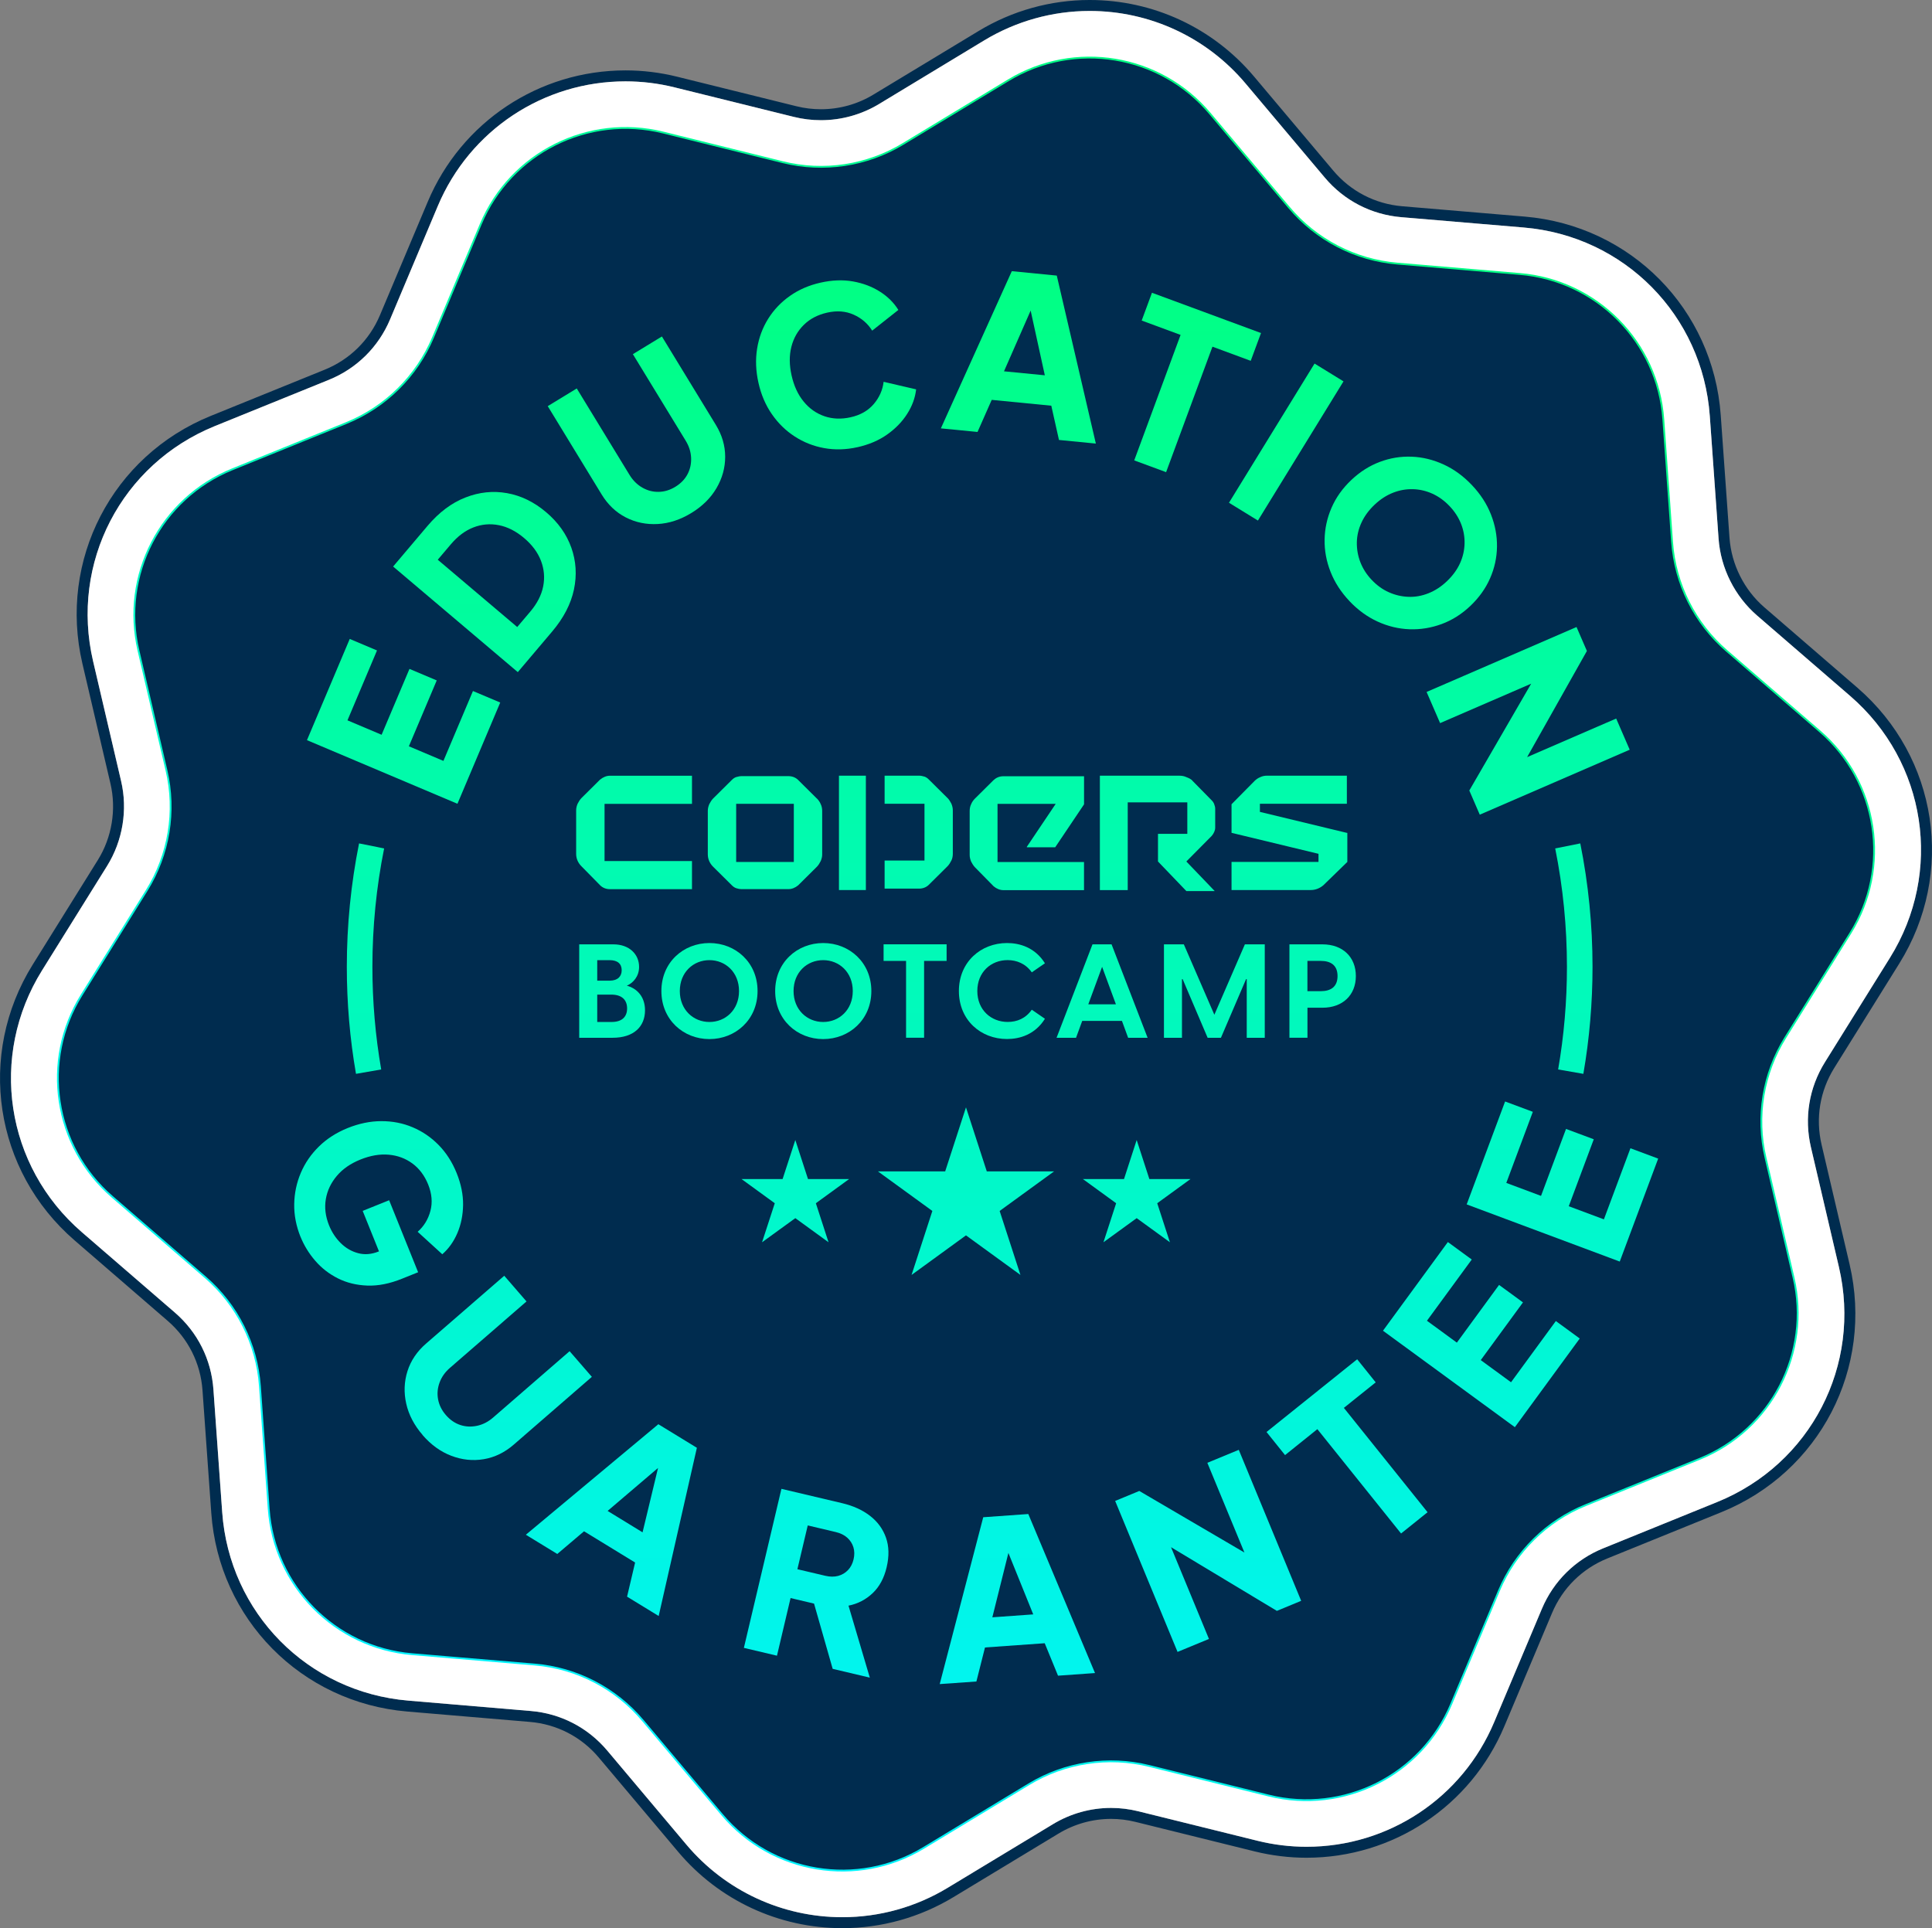 <?xml version="1.0" encoding="UTF-8"?>
<svg id="Layer_2" xmlns="http://www.w3.org/2000/svg" xmlns:xlink="http://www.w3.org/1999/xlink" viewBox="0 0 528.55 527.54">
  <rect x="0" y="0" width="528.55" height="527.54" fill="#808080" stroke="none"/>
  <defs>
    <style>
      .cls-1 {
        fill: url(#linear-gradient-15);
      }

      .cls-2 {
        fill: url(#linear-gradient-13);
      }

      .cls-3 {
        fill: url(#linear-gradient-28);
      }

      .cls-4 {
        fill: url(#linear-gradient-2);
      }

      .cls-5 {
        fill: url(#linear-gradient-25);
      }

      .cls-6 {
        fill: url(#linear-gradient-10);
      }

      .cls-7 {
        fill: url(#linear-gradient-12);
      }

      .cls-8 {
        fill: url(#linear-gradient-27);
      }

      .cls-9 {
        fill: #fff;
      }

      .cls-10 {
        fill: url(#linear-gradient-26);
      }

      .cls-11 {
        fill: url(#linear-gradient-4);
      }

      .cls-12 {
        fill: url(#linear-gradient-30);
      }

      .cls-13 {
        fill: url(#linear-gradient-3);
      }

      .cls-14 {
        fill: url(#linear-gradient-5);
      }

      .cls-15 {
        fill: url(#linear-gradient-22);
      }

      .cls-16 {
        fill: url(#linear-gradient-24);
      }

      .cls-17 {
        fill: url(#linear-gradient-33);
      }

      .cls-18 {
        fill: url(#linear-gradient-8);
      }

      .cls-19 {
        fill: url(#linear-gradient-14);
      }

      .cls-20 {
        fill: url(#linear-gradient-29);
      }

      .cls-21 {
        fill: url(#linear-gradient-20);
      }

      .cls-22 {
        fill: url(#linear-gradient-17);
      }

      .cls-23 {
        fill: url(#linear-gradient-7);
      }

      .cls-24 {
        fill: url(#linear-gradient-9);
      }

      .cls-25 {
        fill: url(#linear-gradient-11);
      }

      .cls-26 {
        fill: url(#linear-gradient-19);
      }

      .cls-27 {
        fill: url(#linear-gradient-6);
      }

      .cls-28, .cls-29 {
        fill: #002c4f;
      }

      .cls-30 {
        fill: url(#linear-gradient-21);
      }

      .cls-31 {
        fill: url(#linear-gradient-32);
      }

      .cls-32 {
        fill: url(#linear-gradient-16);
      }

      .cls-33 {
        fill: url(#linear-gradient-23);
      }

      .cls-34 {
        fill: url(#linear-gradient-31);
      }

      .cls-29 {
        stroke: url(#linear-gradient);
        stroke-miterlimit: 10;
      }

      .cls-35 {
        fill: url(#linear-gradient-18);
      }
    </style>
    <linearGradient id="linear-gradient" x1="148.09" y1="476.86" x2="380.46" y2="50.68" gradientUnits="userSpaceOnUse">
      <stop offset="0" stop-color="#01f3ff"/>
      <stop offset="1" stop-color="#01ff83"/>
    </linearGradient>
    <linearGradient id="linear-gradient-2" x1="263.11" y1="519.55" x2="263.11" y2="71.9" xlink:href="#linear-gradient"/>
    <linearGradient id="linear-gradient-3" x1="167.45" y1="519.55" x2="167.45" y2="71.9" xlink:href="#linear-gradient"/>
    <linearGradient id="linear-gradient-4" x1="194.1" y1="519.55" x2="194.1" y2="71.9" xlink:href="#linear-gradient"/>
    <linearGradient id="linear-gradient-5" x1="225.22" y1="519.55" x2="225.22" y2="71.9" xlink:href="#linear-gradient"/>
    <linearGradient id="linear-gradient-6" x1="250.35" y1="519.55" x2="250.35" y2="71.9" xlink:href="#linear-gradient"/>
    <linearGradient id="linear-gradient-7" x1="274.1" y1="519.55" x2="274.1" y2="71.9" xlink:href="#linear-gradient"/>
    <linearGradient id="linear-gradient-8" x1="301.51" y1="519.55" x2="301.51" y2="71.9" xlink:href="#linear-gradient"/>
    <linearGradient id="linear-gradient-9" x1="332.21" y1="519.55" x2="332.21" y2="71.9" xlink:href="#linear-gradient"/>
    <linearGradient id="linear-gradient-10" x1="361.84" y1="519.55" x2="361.84" y2="71.9" xlink:href="#linear-gradient"/>
    <linearGradient id="linear-gradient-11" x1="264.27" y1="519.55" x2="264.27" y2="71.9" xlink:href="#linear-gradient"/>
    <linearGradient id="linear-gradient-12" x1="310.97" y1="519.55" x2="310.97" y2="71.9" xlink:href="#linear-gradient"/>
    <linearGradient id="linear-gradient-13" x1="217.58" y1="519.55" x2="217.58" y2="71.9" xlink:href="#linear-gradient"/>
    <linearGradient id="linear-gradient-14" x1="110.41" y1="519.55" x2="110.41" y2="71.9" xlink:href="#linear-gradient"/>
    <linearGradient id="linear-gradient-15" x1="132.53" y1="519.55" x2="132.53" y2="71.9" xlink:href="#linear-gradient"/>
    <linearGradient id="linear-gradient-16" x1="174.12" y1="519.55" x2="174.12" y2="71.9" xlink:href="#linear-gradient"/>
    <linearGradient id="linear-gradient-17" x1="228.74" y1="519.55" x2="228.74" y2="71.9" xlink:href="#linear-gradient"/>
    <linearGradient id="linear-gradient-18" x1="278.6" y1="519.55" x2="278.6" y2="71.9" xlink:href="#linear-gradient"/>
    <linearGradient id="linear-gradient-19" x1="327.65" y1="519.55" x2="327.65" y2="71.9" xlink:href="#linear-gradient"/>
    <linearGradient id="linear-gradient-20" x1="351.89" y1="519.55" x2="351.89" y2="71.9" xlink:href="#linear-gradient"/>
    <linearGradient id="linear-gradient-21" x1="385.96" y1="519.55" x2="385.96" y2="71.9" xlink:href="#linear-gradient"/>
    <linearGradient id="linear-gradient-22" x1="418.07" y1="519.55" x2="418.07" y2="71.9" xlink:href="#linear-gradient"/>
    <linearGradient id="linear-gradient-23" x1="427.45" y1="519.55" x2="427.45" y2="71.9" xlink:href="#linear-gradient"/>
    <linearGradient id="linear-gradient-24" x1="405.27" y1="519.55" x2="405.27" y2="71.9" xlink:href="#linear-gradient"/>
    <linearGradient id="linear-gradient-25" x1="368.52" y1="519.55" x2="368.52" y2="71.9" xlink:href="#linear-gradient"/>
    <linearGradient id="linear-gradient-26" x1="330.53" y1="519.55" x2="330.53" y2="71.9" xlink:href="#linear-gradient"/>
    <linearGradient id="linear-gradient-27" x1="278.33" y1="519.55" x2="278.33" y2="71.9" xlink:href="#linear-gradient"/>
    <linearGradient id="linear-gradient-28" x1="223.28" y1="519.55" x2="223.28" y2="71.9" xlink:href="#linear-gradient"/>
    <linearGradient id="linear-gradient-29" x1="167.26" y1="519.55" x2="167.26" y2="71.9" xlink:href="#linear-gradient"/>
    <linearGradient id="linear-gradient-30" x1="136.32" y1="519.55" x2="136.32" y2="71.9" xlink:href="#linear-gradient"/>
    <linearGradient id="linear-gradient-31" x1="103.59" y1="519.55" x2="103.59" y2="71.9" xlink:href="#linear-gradient"/>
    <linearGradient id="linear-gradient-32" x1="99.98" y1="519.55" x2="99.98" y2="71.9" xlink:href="#linear-gradient"/>
    <linearGradient id="linear-gradient-33" x1="430.58" y1="519.55" x2="430.58" y2="71.9" xlink:href="#linear-gradient"/>
  </defs>
  <g id="Layer_4">
    <g>
      <path class="cls-29" d="M488.64,284.01c-6.07,9.75-8.01,21.51-5.39,32.69l7.66,32.77c4.85,20.73-6.11,41.9-25.83,49.9l-31.18,12.66c-10.64,4.31-19.13,12.69-23.59,23.27l-13.06,31.02c-8.26,19.61-29.57,30.3-50.22,25.18l-32.67-8.09c-11.15-2.76-22.94-.97-32.76,4.97l-28.8,17.42c-18.21,11.01-41.73,7.13-55.44-9.15l-21.67-25.75c-7.39-8.79-17.98-14.27-29.42-15.24l-33.54-2.83c-21.21-1.8-37.95-18.76-39.47-39.99l-2.4-33.57c-.82-11.45-6.16-22.11-14.85-29.62l-25.46-22.01c-16.11-13.91-19.68-37.48-8.43-55.55l17.79-28.57c6.07-9.74,8.01-21.51,5.39-32.69l-7.66-32.77c-4.85-20.72,6.11-41.89,25.83-49.89l31.19-12.66c10.64-4.32,19.12-12.69,23.58-23.28l13.06-31.01c8.26-19.62,29.57-30.3,50.23-25.19l32.67,8.1c11.14,2.76,22.93.97,32.75-4.97l28.8-17.42c18.21-11.02,41.73-7.13,55.44,9.15l21.67,25.75c7.4,8.78,17.98,14.26,29.43,15.23l33.53,2.84c21.21,1.79,37.95,18.76,39.47,39.98l2.4,33.57c.82,11.46,6.17,22.12,14.85,29.62l25.47,22.01c16.1,13.92,19.67,37.49,8.42,55.55l-17.79,28.57Z"/>
      <g>
        <path class="cls-28" d="M519.59,263.63c15.38-24.7,10.57-56.44-11.45-75.47l-25.46-22c-5.53-4.78-9-11.71-9.53-19l-2.4-33.57c-2.07-29.03-24.62-51.87-53.62-54.33l-33.54-2.83c-7.39-.63-14.09-4.1-18.87-9.78l-21.67-25.74c-11.19-13.29-27.57-20.91-44.95-20.91-10.7,0-21.2,2.93-30.37,8.48l-28.8,17.41c-4.32,2.62-9.29,4-14.34,4-2.25,0-4.49-.27-6.67-.81l-32.67-8.09c-4.63-1.15-9.38-1.73-14.13-1.73-23.67,0-44.91,14.11-54.1,35.94l-13.07,31.02c-2.88,6.84-8.25,12.14-15.12,14.93l-31.19,12.65c-26.96,10.95-41.72,39.46-35.09,67.79l7.66,32.77c1.67,7.12.41,14.77-3.46,20.97l-17.79,28.57c-15.38,24.7-10.56,56.44,11.45,75.47l25.46,22.01c5.62,4.85,9,11.6,9.53,19l2.4,33.57c2.07,29.02,24.63,51.87,53.62,54.32l33.54,2.84c7.39.62,14.1,4.09,18.87,9.77l21.68,25.75c11.18,13.29,27.56,20.91,44.94,20.91,10.7,0,21.2-2.94,30.37-8.48l28.8-17.42c4.33-2.61,9.29-4,14.35-4,2.24,0,4.48.28,6.66.82l32.67,8.09c4.63,1.14,9.38,1.72,14.13,1.72,23.68,0,44.91-14.1,54.11-35.93l13.06-31.02c2.88-6.84,8.25-12.14,15.12-14.93l31.19-12.66c26.96-10.94,41.72-39.45,35.1-67.79l-7.67-32.77c-1.69-7.22-.46-14.67,3.46-20.97l17.79-28.57ZM495.42,313.86l7.66,32.77c6.29,26.88-7.71,53.94-33.3,64.32l-31.18,12.66c-7.62,3.09-13.57,8.97-16.77,16.54l-13.06,31.02c-8.72,20.72-28.87,34.1-51.34,34.1-4.5,0-9.02-.55-13.41-1.64l-32.67-8.09c-2.41-.59-4.9-.9-7.38-.9-5.61,0-11.11,1.54-15.9,4.44l-28.8,17.41c-8.7,5.27-18.66,8.05-28.82,8.05-16.49,0-32.04-7.24-42.65-19.84l-21.67-25.75c-5.3-6.29-12.72-10.14-20.92-10.83l-33.53-2.84c-27.52-2.32-48.92-24.01-50.89-51.55l-2.4-33.57c-.58-8.2-4.33-15.68-10.55-21.05l-25.47-22.01c-20.89-18.05-25.46-48.17-10.86-71.61l17.79-28.57c4.28-6.88,5.68-15.35,3.83-23.24l-7.66-32.77c-6.29-26.89,7.72-53.94,33.3-64.33l31.19-12.65c7.62-3.09,13.57-8.97,16.76-16.55l13.06-31.02c8.72-20.71,28.88-34.1,51.34-34.1,4.51,0,9.02.55,13.41,1.64l32.67,8.09c2.42.6,4.9.9,7.39.9,5.6,0,11.1-1.53,15.9-4.43l28.79-17.42c8.71-5.26,18.67-8.04,28.82-8.04,16.49,0,32.04,7.23,42.65,19.84l21.68,25.75c5.29,6.29,12.72,10.13,20.91,10.83l33.54,2.83c27.51,2.33,48.91,24.01,50.88,51.55l2.4,33.57c.58,8.09,4.43,15.76,10.56,21.06l25.46,22c20.89,18.06,25.46,48.18,10.86,71.62l-17.79,28.57c-4.34,6.98-5.7,15.23-3.83,23.24Z"/>
        <path class="cls-9" d="M517.04,262.05c14.6-23.44,10.03-53.56-10.86-71.62l-25.46-22c-6.13-5.3-9.98-12.97-10.56-21.06l-2.4-33.57c-1.97-27.54-23.37-49.22-50.88-51.55l-33.54-2.83c-8.19-.7-15.62-4.54-20.91-10.83l-21.68-25.75c-10.61-12.61-26.16-19.84-42.65-19.84-10.15,0-20.11,2.78-28.82,8.04l-28.79,17.42c-4.8,2.9-10.3,4.43-15.9,4.43-2.49,0-4.97-.3-7.39-.9l-32.67-8.09c-4.39-1.09-8.9-1.64-13.41-1.64-22.46,0-42.62,13.39-51.34,34.1l-13.06,31.02c-3.19,7.58-9.14,13.46-16.76,16.55l-31.19,12.65c-25.58,10.39-39.59,37.44-33.3,64.33l7.66,32.77c1.85,7.89.45,16.36-3.83,23.24l-17.79,28.57c-14.6,23.44-10.03,53.56,10.86,71.61l25.47,22.01c6.22,5.37,9.97,12.85,10.55,21.05l2.4,33.57c1.97,27.54,23.37,49.23,50.89,51.55l33.53,2.84c8.2.69,15.62,4.54,20.92,10.83l21.67,25.75c10.61,12.6,26.16,19.84,42.65,19.84,10.16,0,20.12-2.78,28.82-8.05l28.8-17.41c4.79-2.9,10.29-4.44,15.9-4.44,2.48,0,4.97.31,7.38.9l32.67,8.09c4.39,1.09,8.91,1.64,13.41,1.64,22.47,0,42.62-13.38,51.34-34.1l13.06-31.02c3.2-7.57,9.15-13.45,16.77-16.54l31.18-12.66c25.59-10.38,39.59-37.44,33.3-64.32l-7.66-32.77c-1.87-8.01-.51-16.26,3.83-23.24l17.79-28.57ZM483.25,316.7l7.66,32.77c4.85,20.73-6.11,41.9-25.83,49.9l-31.18,12.66c-10.64,4.31-19.13,12.69-23.59,23.27l-13.06,31.02c-8.26,19.61-29.57,30.3-50.22,25.18l-32.67-8.09c-11.15-2.76-22.94-.97-32.76,4.97l-28.8,17.42c-18.21,11.01-41.73,7.13-55.44-9.15l-21.67-25.75c-7.39-8.79-17.98-14.27-29.42-15.24l-33.54-2.83c-21.21-1.8-37.95-18.76-39.47-39.99l-2.4-33.57c-.82-11.45-6.16-22.11-14.85-29.62l-25.46-22.01c-16.11-13.91-19.68-37.48-8.43-55.55l17.79-28.57c6.07-9.74,8.01-21.51,5.39-32.69l-7.66-32.77c-4.85-20.72,6.11-41.89,25.83-49.89l31.19-12.66c10.64-4.32,19.12-12.69,23.58-23.28l13.06-31.01c8.26-19.62,29.57-30.3,50.23-25.19l32.67,8.1c11.14,2.76,22.93.97,32.75-4.97l28.8-17.42c18.21-11.02,41.73-7.13,55.44,9.15l21.67,25.75c7.4,8.78,17.98,14.26,29.43,15.23l33.53,2.84c21.21,1.79,37.95,18.76,39.47,39.98l2.4,33.57c.82,11.46,6.17,22.12,14.85,29.62l25.47,22.01c16.1,13.92,19.67,37.49,8.42,55.55l-17.79,28.57c-6.07,9.75-8.01,21.51-5.39,32.69Z"/>
      </g>
      <g>
        <g>
          <path class="cls-4" d="M164.19,213.27l-5.13,5.09c-.39.39-.79,1.04-1.05,1.56-.26.65-.39,1.17-.39,1.83v11.87c0,1.3.53,2.48,1.45,3.39l5.13,5.22c.66.65,1.58,1.04,2.63,1.04h22.48v-7.69h-23.92v-15.65h23.92v-7.69h-22.48c-.92,0-1.84.39-2.63,1.04ZM259.23,218.35l-5.13-5.09c-.39-.39-.79-.65-1.18-.78-.53-.13-.92-.26-1.45-.26h-9.46v7.69h10.91v15.52h-10.91v7.69h9.46c1.05,0,1.97-.39,2.63-1.04l5.13-5.09c.39-.39.79-1.04,1.05-1.57.26-.52.39-1.17.39-1.83v-11.87c0-.65-.13-1.17-.39-1.83-.26-.52-.66-1.17-1.05-1.56ZM223.48,218.48l-5.13-5.09c-.66-.65-1.58-1.04-2.63-1.04h-12.88c-.53,0-.92.13-1.45.26-.39.13-.79.39-1.18.78l-5.13,5.09c-.39.39-.79,1.04-1.05,1.56-.26.65-.39,1.17-.39,1.83v11.87c0,1.3.53,2.48,1.45,3.39l5.13,5.09c.39.39.79.65,1.18.78.39.13.92.26,1.45.26h12.88c.92,0,1.84-.39,2.63-1.04l5.13-5.09c.39-.39.79-1.04,1.05-1.57.26-.65.39-1.17.39-1.83v-11.87c0-.65-.13-1.3-.39-1.83-.26-.65-.66-1.17-1.05-1.56ZM217.17,235.83h-15.77v-15.91h15.77v15.91ZM229.52,243.52h7.36v-31.3h-7.36v31.3ZM271.85,213.4l-5.13,5.09c-.39.39-.79.91-1.05,1.56-.26.52-.39,1.17-.39,1.83v12c0,.65.13,1.17.39,1.83.26.52.66,1.17,1.05,1.57l5.13,5.22c.79.65,1.71,1.04,2.63,1.04h22.08v-7.69h-23.66v-15.91h15.91l-7.89,11.74v.13h7.76l7.89-11.74v-7.69h-22.08c-1.05,0-1.97.39-2.63,1.04ZM331.53,219.01l-5.26-5.35c-.39-.52-1.05-.78-1.71-1.04-.53-.26-1.18-.39-1.84-.39h-21.82v31.3h7.62v-24h16.3v8.61h-8.02v7.56l7.76,8.09h7.76l-7.76-8.09,6.97-7.04c.53-.65.92-1.43.92-2.22v-5.22c0-.39-.13-.78-.26-1.17-.13-.39-.39-.78-.66-1.04ZM368.47,227.87l-23.79-5.74v-2.22h23.79v-7.69h-21.82c-.66,0-1.31.13-1.84.39-.66.26-1.18.65-1.58,1.04l-6.31,6.39v7.82l23.79,5.74v2.22h-23.79v7.69h21.69c1.31,0,2.5-.52,3.42-1.3l6.57-6.39v-7.95h-.13Z"/>
          <g>
            <path class="cls-13" d="M158.46,258.37h9.36c4.32,0,7.02,2.7,7.02,6.16,0,2.63-1.62,4.39-3.35,5.15,2.59.68,4.97,2.84,4.97,6.73,0,4.46-3.06,7.52-8.86,7.52h-9.14v-25.56ZM166.84,268.3c2.16,0,3.24-1.19,3.24-2.84,0-1.76-1.12-2.77-3.31-2.77h-3.38v5.62h3.46ZM167.31,279.61c2.88,0,4.25-1.44,4.25-3.71s-1.37-3.78-4.32-3.78h-3.85v7.49h3.92Z"/>
            <path class="cls-11" d="M180.94,271.15c0-7.85,6.01-13.14,13.14-13.14s13.17,5.29,13.17,13.14-6.05,13.14-13.17,13.14-13.14-5.29-13.14-13.14ZM194.08,279.61c4.39,0,8.1-3.31,8.1-8.46s-3.71-8.46-8.1-8.46-8.1,3.31-8.1,8.46,3.74,8.46,8.1,8.46Z"/>
            <path class="cls-14" d="M212.07,271.15c0-7.85,6.01-13.14,13.14-13.14s13.17,5.29,13.17,13.14-6.05,13.14-13.17,13.14-13.14-5.29-13.14-13.14ZM225.2,279.61c4.39,0,8.1-3.31,8.1-8.46s-3.71-8.46-8.1-8.46-8.1,3.31-8.1,8.46,3.74,8.46,8.1,8.46Z"/>
            <path class="cls-27" d="M247.89,262.9h-6.16v-4.54h17.24v4.54h-6.16v21.02h-4.93v-21.02Z"/>
            <path class="cls-23" d="M262.33,271.15c0-7.96,6.01-13.14,13.17-13.14,3.49,0,7.67,1.22,10.37,5.54l-3.6,2.48c-1.66-2.38-4.14-3.35-6.62-3.35-4.54,0-8.28,3.28-8.28,8.46s3.78,8.46,8.31,8.46c2.56,0,4.93-.97,6.59-3.35l3.6,2.48c-2.7,4.32-6.88,5.54-10.37,5.54-7.2,0-13.17-5.18-13.17-13.14Z"/>
            <path class="cls-18" d="M304.1,258.37l9.86,25.56h-5.33l-1.69-4.61h-10.87l-1.69,4.61h-5.33l9.83-25.56h5.22ZM305.29,274.78l-3.78-10.26-3.78,10.26h7.56Z"/>
            <path class="cls-24" d="M318.43,258.37h5.44l8.35,19.26,8.35-19.26h5.44v25.56h-4.93v-16.05h-.18l-6.88,16.05h-3.64l-6.84-16.05h-.18v16.05h-4.93v-25.56Z"/>
            <path class="cls-6" d="M352.75,258.37h9.04c5.54,0,9.14,3.46,9.14,8.67s-3.6,8.67-9.14,8.67h-4.1v8.21h-4.93v-25.56ZM361.35,271.18c2.66,0,4.57-1.15,4.57-4.14s-1.91-4.14-4.57-4.14h-3.67v8.28h3.67Z"/>
          </g>
        </g>
        <g>
          <polygon class="cls-25" points="264.27 302.97 269.96 320.48 288.38 320.48 273.48 331.31 279.17 348.82 264.27 337.99 249.38 348.82 255.07 331.31 240.17 320.48 258.58 320.48 264.27 302.97"/>
          <polygon class="cls-7" points="310.97 311.9 314.44 322.59 325.68 322.59 316.59 329.2 320.06 339.88 310.97 333.28 301.88 339.88 305.35 329.2 296.26 322.59 307.5 322.59 310.97 311.9"/>
          <polygon class="cls-2" points="217.58 311.9 221.05 322.59 232.29 322.59 223.2 329.2 226.67 339.88 217.58 333.28 208.48 339.88 211.96 329.2 202.87 322.59 214.1 322.59 217.58 311.9"/>
        </g>
        <g>
          <path class="cls-19" d="M125.15,219.91l-41.17-17.41,11.7-27.69,7.46,3.15-8.08,19.12,9.34,3.95,7.62-18.02,7.46,3.15-7.62,18.02,9.45,4,8.08-19.12,7.46,3.15-11.7,27.69Z"/>
          <path class="cls-1" d="M141.66,183.89l-34.11-28.89,9.42-11.13c3.13-3.69,6.57-6.28,10.34-7.75,3.77-1.48,7.56-1.88,11.39-1.2,3.83.68,7.39,2.41,10.69,5.2s5.6,6.03,6.91,9.71c1.31,3.68,1.55,7.5.72,11.46-.84,3.96-2.82,7.78-5.95,11.48l-9.42,11.13ZM141.49,171.56l3.57-4.21c1.89-2.23,3.07-4.53,3.54-6.91.47-2.38.27-4.71-.6-7s-2.41-4.36-4.6-6.22c-2.23-1.89-4.53-3.06-6.91-3.53s-4.7-.27-6.95.6c-2.26.87-4.33,2.42-6.21,4.64l-3.57,4.21,21.75,18.42Z"/>
          <path class="cls-32" d="M189.13,140.36c-3,1.83-6.07,2.84-9.2,3.01-3.13.17-6.04-.43-8.73-1.81-2.69-1.38-4.89-3.47-6.6-6.27l-14.75-24.17,7.94-4.84,14.44,23.66c.92,1.5,2.08,2.66,3.48,3.46,1.41.81,2.9,1.2,4.47,1.17,1.58-.02,3.1-.49,4.57-1.38,1.5-.92,2.62-2.07,3.34-3.45.73-1.38,1.05-2.88.98-4.5-.07-1.62-.57-3.18-1.49-4.68l-14.44-23.66,7.94-4.84,14.75,24.17c1.71,2.8,2.56,5.71,2.56,8.74,0,3.03-.8,5.89-2.38,8.59-1.58,2.7-3.88,4.97-6.88,6.8Z"/>
          <path class="cls-22" d="M234.56,122.35c-3.12.7-6.15.78-9.08.25-2.93-.53-5.61-1.59-8.06-3.18-2.45-1.58-4.53-3.62-6.25-6.1-1.72-2.48-2.95-5.34-3.67-8.58-.73-3.24-.85-6.36-.37-9.35.48-3,1.49-5.72,3.03-8.18s3.52-4.54,5.95-6.25c2.42-1.71,5.22-2.92,8.38-3.63,3.16-.71,6.12-.82,8.87-.33s5.21,1.42,7.35,2.78c2.15,1.36,3.84,3.04,5.06,5.02l-7.16,5.66c-1.21-1.94-2.9-3.4-5.07-4.37-2.16-.97-4.57-1.16-7.23-.56-2.58.58-4.71,1.69-6.39,3.34-1.68,1.65-2.82,3.65-3.42,6.02-.6,2.37-.58,4.98.06,7.83s1.73,5.23,3.29,7.13c1.55,1.91,3.44,3.25,5.67,4.02,2.22.77,4.62.87,7.2.29,2.65-.59,4.75-1.79,6.3-3.59,1.54-1.8,2.45-3.84,2.72-6.11l8.89,2.07c-.26,2.31-1.07,4.54-2.44,6.69-1.36,2.15-3.19,4.03-5.47,5.65-2.28,1.62-5,2.78-8.17,3.49Z"/>
          <path class="cls-35" d="M257.4,117.2l19.41-43.01,12.3,1.21,10.69,45.96-10.09-.99-2.1-9.37-16.3-1.6-3.88,8.78-10.03-.98ZM274.67,101.59l11.17,1.09-4.75-21.69,2.51.25-8.93,20.35Z"/>
          <path class="cls-26" d="M310.3,125.96l12.68-34.33-10.64-3.93,2.81-7.6,29.83,11.02-2.81,7.6-10.47-3.87-12.68,34.33-8.72-3.22Z"/>
          <path class="cls-21" d="M336.22,137.55l23.41-38.08,7.92,4.87-23.41,38.08-7.92-4.87Z"/>
          <path class="cls-30" d="M369.18,164.45c-2.31-2.44-4.03-5.1-5.17-7.99-1.14-2.89-1.68-5.83-1.63-8.83.05-3,.68-5.9,1.89-8.69,1.21-2.8,3-5.32,5.38-7.58,2.38-2.26,4.99-3.92,7.84-4.99,2.84-1.07,5.76-1.54,8.74-1.42,2.98.12,5.88.83,8.71,2.13,2.82,1.29,5.4,3.17,7.74,5.64s4.08,5.15,5.21,8.04c1.14,2.89,1.69,5.83,1.65,8.81-.04,2.98-.67,5.87-1.89,8.65-1.22,2.78-3.02,5.3-5.4,7.56-2.38,2.26-5,3.91-7.86,4.96-2.86,1.05-5.79,1.53-8.78,1.42-3-.11-5.91-.81-8.73-2.1-2.82-1.29-5.39-3.16-7.7-5.6ZM375.28,158.67c1.4,1.48,2.96,2.61,4.68,3.37,1.72.77,3.5,1.18,5.36,1.25,1.85.07,3.68-.26,5.48-.98,1.8-.71,3.49-1.81,5.05-3.3s2.75-3.1,3.55-4.85c.8-1.75,1.22-3.55,1.27-5.42s-.27-3.67-.96-5.42c-.69-1.74-1.73-3.36-3.14-4.84-1.4-1.48-2.96-2.61-4.66-3.39-1.71-.78-3.49-1.2-5.36-1.25s-3.69.27-5.48.98-3.46,1.79-5.03,3.28-2.76,3.11-3.57,4.87c-.81,1.76-1.24,3.57-1.27,5.42s.28,3.66.96,5.42,1.71,3.38,3.12,4.86Z"/>
          <path class="cls-15" d="M390.28,189.32l41.02-17.77,2.84,6.55-19.48,34.59-2.35-3.17,29.84-12.93,3.7,8.53-41.02,17.77-2.86-6.61,19.86-34.3,2.21,2.84-30.06,13.02-3.7-8.53Z"/>
          <path class="cls-33" d="M443.13,345.16l-41.88-15.64,10.51-28.16,7.59,2.83-7.26,19.45,9.5,3.55,6.84-18.32,7.59,2.83-6.84,18.32,9.61,3.59,7.26-19.45,7.59,2.83-10.51,28.16Z"/>
          <path class="cls-16" d="M414.43,390.47l-36.08-26.39,17.75-24.26,6.54,4.78-12.26,16.75,8.18,5.99,11.55-15.79,6.54,4.78-11.55,15.79,8.28,6.06,12.26-16.75,6.54,4.78-17.75,24.26Z"/>
          <path class="cls-5" d="M383.3,419.56l-22.9-28.55-8.84,7.1-5.07-6.32,24.8-19.9,5.07,6.32-8.71,6.98,22.9,28.55-7.25,5.82Z"/>
          <path class="cls-10" d="M322.15,451.96l-17.07-41.31,6.6-2.73,34.25,20.06-3.21,2.3-12.42-30.06,8.6-3.55,17.07,41.31-6.65,2.75-33.96-20.44,2.87-2.16,12.51,30.28-8.6,3.55Z"/>
          <path class="cls-8" d="M257.08,460.77l11.91-45.66,12.33-.88,18.25,43.51-10.12.72-3.64-8.88-16.34,1.16-2.35,9.31-10.05.71ZM271.48,442.49l11.19-.8-8.32-20.58,2.51-.18-5.38,21.56Z"/>
          <path class="cls-3" d="M203.51,450.84l10.27-43.5,16.64,3.93c3,.71,5.53,1.86,7.6,3.46,2.07,1.6,3.52,3.58,4.36,5.96.84,2.38.9,5.08.18,8.12-.7,2.96-1.97,5.32-3.83,7.08-1.86,1.76-4.05,2.9-6.6,3.41l5.83,19.69-10.16-2.4-6.21-21.75,5.03,4.82-10.34-2.44-3.72,15.77-9.05-2.14ZM218.14,429.33l7.65,1.8c1.28.3,2.45.31,3.51.03,1.05-.29,1.95-.81,2.69-1.59.74-.77,1.24-1.74,1.52-2.91.29-1.21.27-2.32-.04-3.34-.31-1.02-.88-1.89-1.69-2.62-.82-.73-1.87-1.24-3.15-1.54l-7.65-1.81-2.83,11.97Z"/>
          <path class="cls-20" d="M143.87,419.89l36.24-30.23,10.54,6.45-10.45,46.02-8.65-5.29,2.2-9.34-13.97-8.55-7.32,6.21-8.6-5.26ZM166.22,413.38l9.57,5.86,5.19-21.58,2.15,1.32-16.91,14.41Z"/>
          <path class="cls-12" d="M115.64,392.63c-2.31-2.66-3.81-5.51-4.5-8.57-.69-3.05-.58-6.02.33-8.91.91-2.88,2.61-5.4,5.09-7.55l21.39-18.56,6.09,7.03-20.94,18.17c-1.33,1.15-2.28,2.49-2.84,4.01-.56,1.52-.7,3.05-.41,4.61.29,1.55.99,2.98,2.12,4.28,1.15,1.33,2.47,2.24,3.95,2.73,1.48.49,3.01.56,4.6.22,1.58-.34,3.04-1.09,4.37-2.24l20.94-18.17,6.09,7.02-21.39,18.56c-2.48,2.15-5.21,3.47-8.19,3.97s-5.94.19-8.87-.93c-2.93-1.11-5.54-3-7.85-5.66Z"/>
          <path class="cls-34" d="M82.21,338.39c-1.19-2.97-1.77-5.95-1.72-8.94.05-2.99.65-5.84,1.8-8.55,1.15-2.71,2.81-5.12,4.98-7.24,2.16-2.12,4.79-3.8,7.87-5.04,3.08-1.24,6.14-1.87,9.17-1.88,3.03-.01,5.89.54,8.56,1.67,2.67,1.12,5.05,2.74,7.13,4.86,2.08,2.12,3.72,4.68,4.93,7.68,1.21,3.01,1.79,5.91,1.76,8.7-.04,2.8-.56,5.37-1.56,7.71s-2.38,4.28-4.13,5.8l-6.74-6.15c1.72-1.51,2.88-3.41,3.49-5.71.61-2.29.4-4.7-.61-7.22-.99-2.45-2.43-4.37-4.32-5.76-1.9-1.39-4.06-2.19-6.49-2.4-2.43-.21-5,.23-7.71,1.32s-4.87,2.58-6.47,4.48c-1.61,1.9-2.61,4.01-3.01,6.35-.4,2.34-.1,4.73.88,7.18.76,1.89,1.84,3.52,3.22,4.88,1.39,1.36,2.97,2.27,4.76,2.74,1.78.47,3.64.31,5.57-.46l3.45-1.39-1.75,5.3-6.05-15.03,7.24-2.91,7.93,19.7-4.4,1.77c-3.38,1.36-6.54,1.99-9.5,1.88-2.95-.11-5.63-.76-8.04-1.97-2.41-1.21-4.47-2.81-6.2-4.81-1.73-2-3.07-4.19-4.03-6.56Z"/>
        </g>
        <path class="cls-31" d="M97.39,293.8c-1.67-9.59-2.51-19.44-2.51-29.28,0-11.36,1.13-22.72,3.35-33.77l6.86,1.38c-2.13,10.59-3.21,21.49-3.21,32.39,0,9.43.81,18.88,2.41,28.08l-6.9,1.2Z"/>
        <path class="cls-17" d="M433.17,293.8l-6.9-1.2c1.6-9.2,2.41-18.65,2.41-28.08,0-10.9-1.08-21.8-3.21-32.39l6.86-1.38c2.22,11.05,3.35,22.41,3.35,33.77,0,9.84-.84,19.69-2.51,29.28Z"/>
      </g>
    </g>
  </g>
</svg>